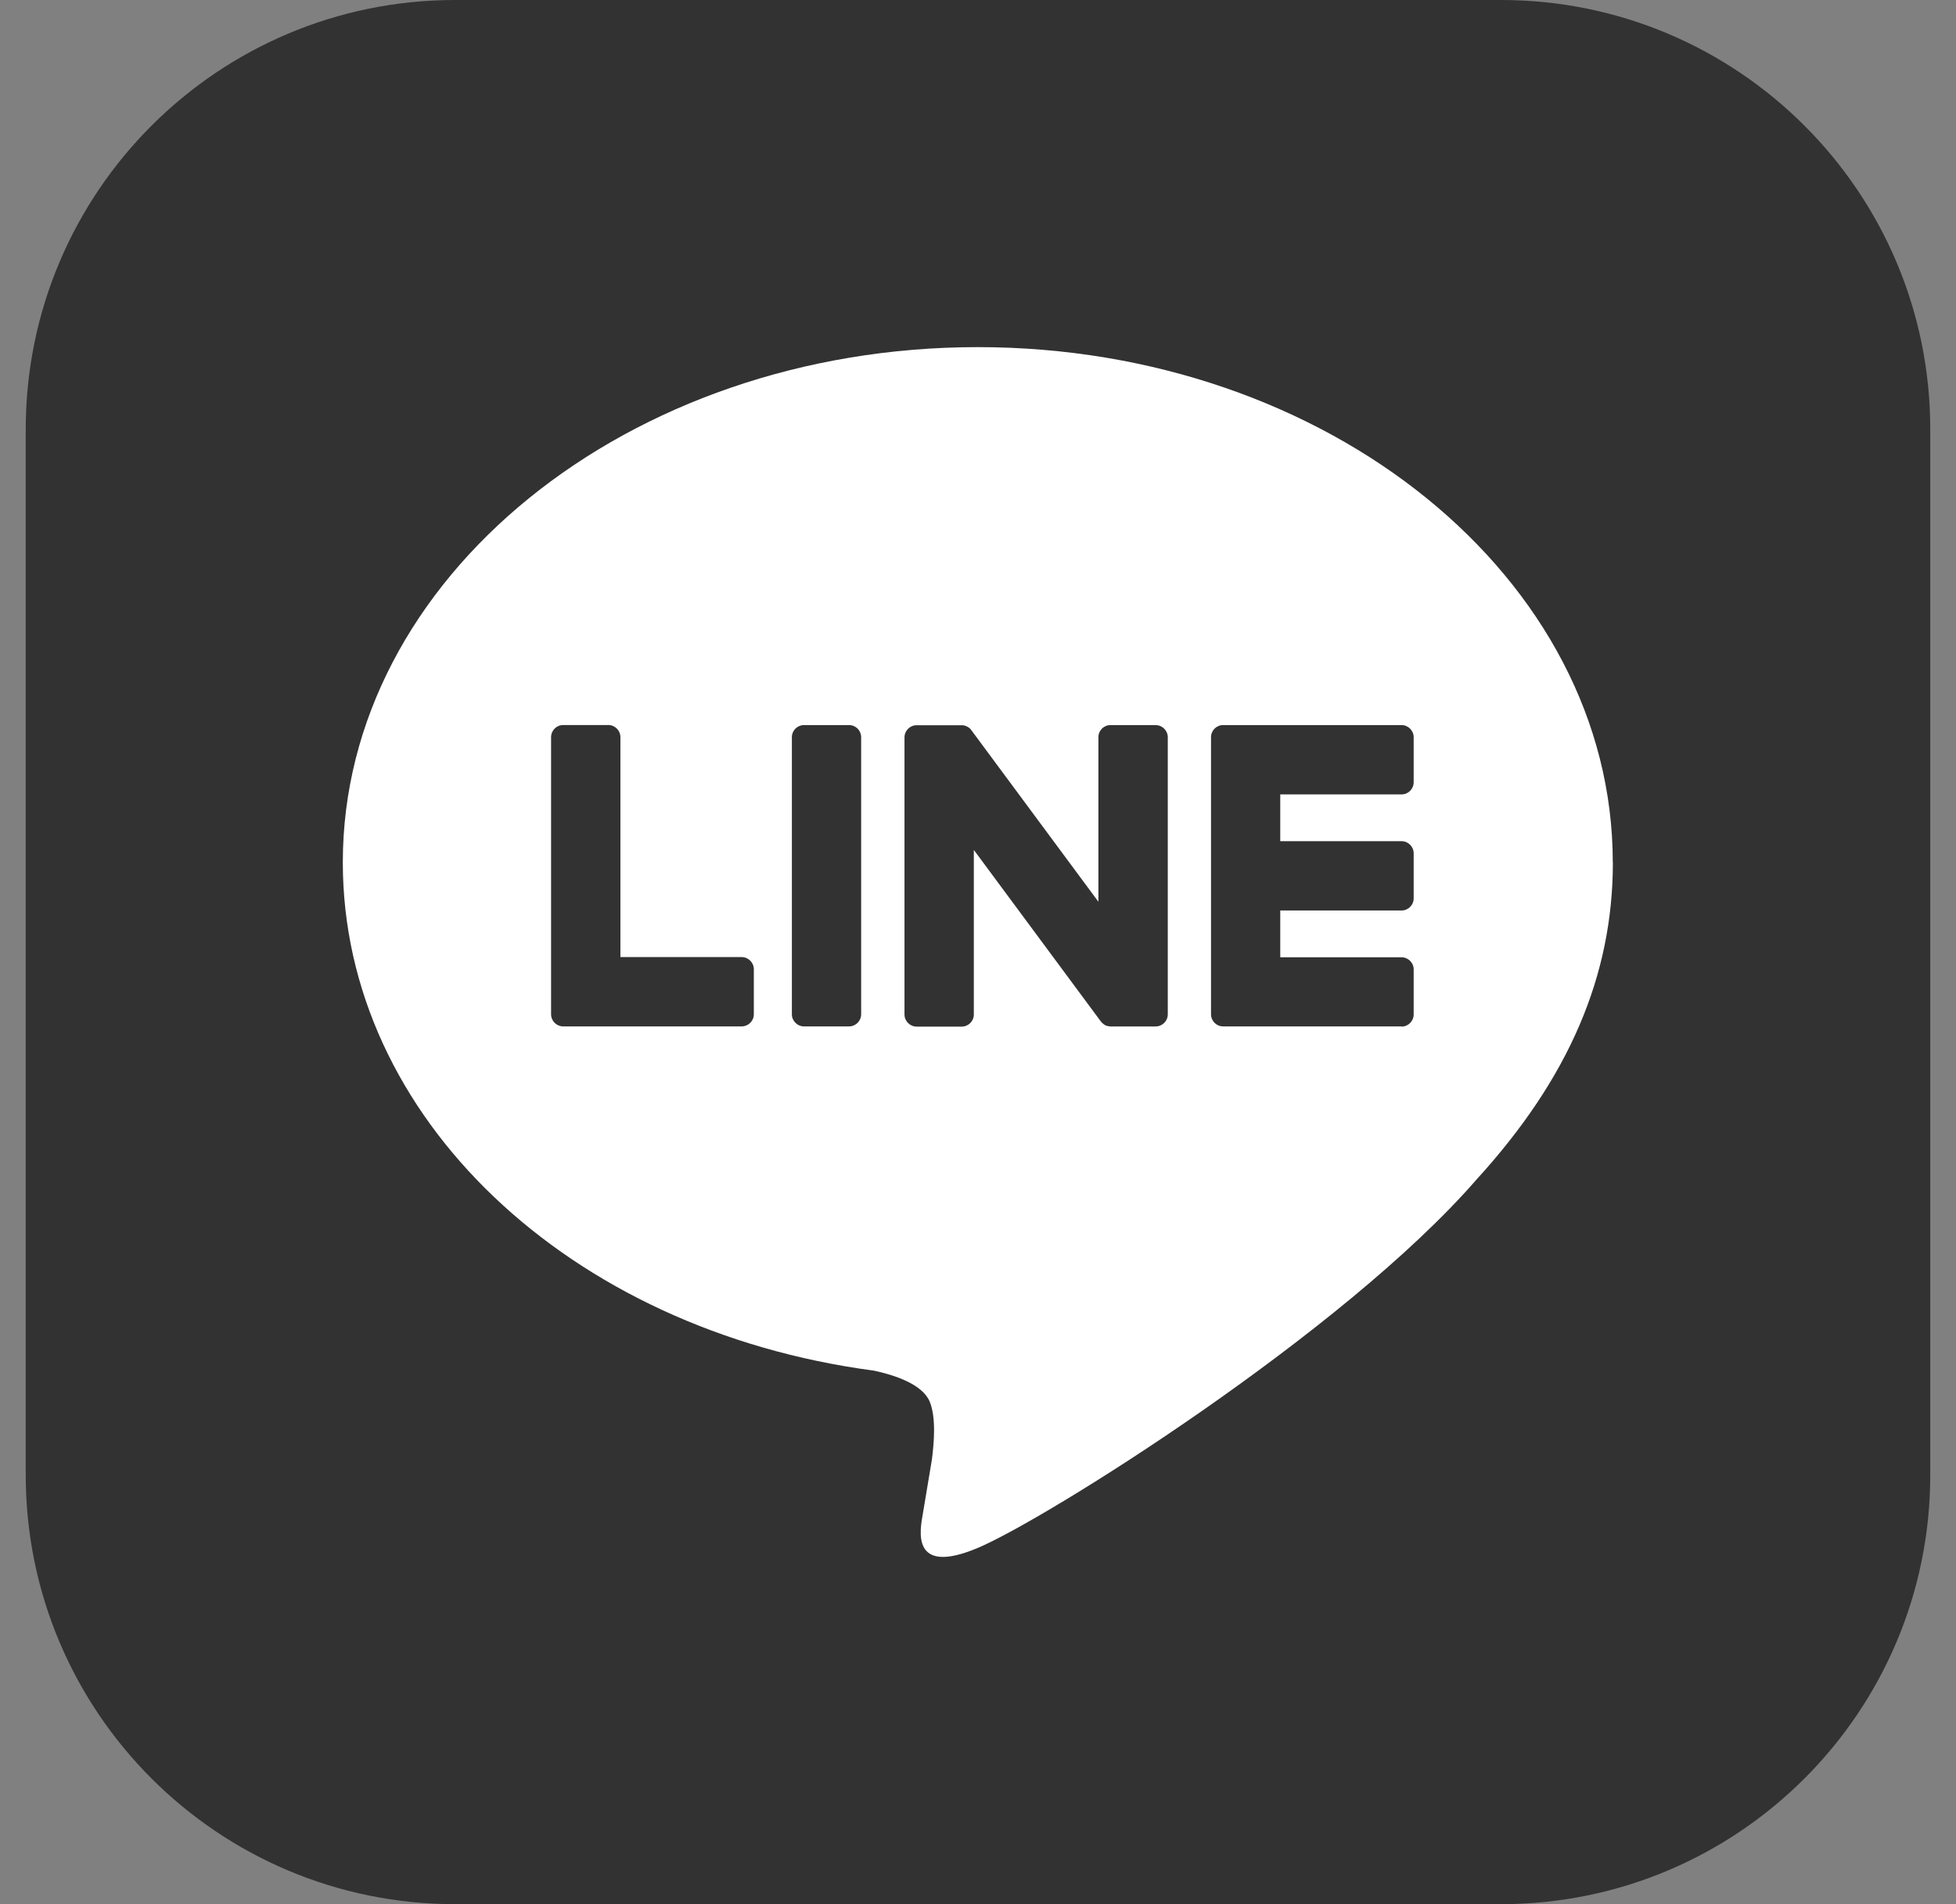 <svg width="38" height="37" viewBox="0 0 38 37" fill="none" xmlns="http://www.w3.org/2000/svg">
<rect x="0" y="0" width="38" height="37" fill="#808080" stroke="none"/>
<g clip-path="url(#clip0_21_3364)">
<path d="M29.159 0H8.841C4.234 0 0.5 3.734 0.5 8.341V28.659C0.5 33.266 4.234 37 8.841 37H29.159C33.766 37 37.5 33.266 37.5 28.659V8.341C37.5 3.734 33.766 0 29.159 0Z" fill="#323232"/>
<path d="M31.332 16.756C31.332 11.236 25.799 6.745 18.996 6.745C12.194 6.745 6.66 11.236 6.66 16.756C6.66 21.705 11.05 25.849 16.978 26.633C17.379 26.719 17.926 26.897 18.064 27.241C18.189 27.553 18.145 28.041 18.105 28.357C18.105 28.357 17.96 29.227 17.929 29.412C17.875 29.724 17.682 30.632 18.998 30.077C20.315 29.522 26.102 25.894 28.689 22.915C30.477 20.954 31.334 18.965 31.334 16.756H31.332Z" fill="white"/>
<path d="M27.228 19.944H23.762C23.632 19.944 23.527 19.839 23.527 19.708V19.705V14.331V14.325C23.527 14.194 23.632 14.089 23.762 14.089H27.228C27.357 14.089 27.464 14.195 27.464 14.325V15.2C27.464 15.331 27.358 15.436 27.228 15.436H24.872V16.345H27.228C27.357 16.345 27.464 16.451 27.464 16.581V17.456C27.464 17.587 27.358 17.692 27.228 17.692H24.872V18.601H27.228C27.357 18.601 27.464 18.707 27.464 18.836V19.712C27.464 19.842 27.358 19.948 27.228 19.948V19.944Z" fill="#323232"/>
<path d="M14.409 19.944C14.538 19.944 14.645 19.839 14.645 19.708V18.833C14.645 18.704 14.538 18.597 14.409 18.597H12.053V14.324C12.053 14.194 11.947 14.088 11.818 14.088H10.942C10.812 14.088 10.706 14.193 10.706 14.324V19.704V19.708C10.706 19.839 10.812 19.944 10.942 19.944H14.408H14.409Z" fill="#323232"/>
<path d="M16.494 14.089H15.62C15.49 14.089 15.384 14.194 15.384 14.325V19.708C15.384 19.838 15.49 19.944 15.62 19.944H16.494C16.625 19.944 16.73 19.838 16.73 19.708V14.325C16.73 14.194 16.625 14.089 16.494 14.089Z" fill="#323232"/>
<path d="M22.45 14.089H21.575C21.444 14.089 21.339 14.194 21.339 14.325V17.522L18.876 14.195C18.87 14.187 18.864 14.179 18.858 14.171C18.858 14.171 18.858 14.171 18.857 14.17C18.852 14.165 18.847 14.159 18.843 14.155C18.842 14.154 18.839 14.152 18.838 14.151C18.834 14.148 18.83 14.144 18.825 14.141C18.823 14.14 18.821 14.137 18.819 14.136C18.815 14.133 18.81 14.13 18.806 14.128C18.803 14.127 18.801 14.125 18.799 14.124C18.794 14.121 18.791 14.119 18.786 14.117C18.784 14.116 18.782 14.114 18.779 14.113C18.774 14.111 18.77 14.108 18.765 14.107C18.763 14.107 18.761 14.105 18.757 14.105C18.753 14.104 18.748 14.102 18.743 14.1C18.741 14.1 18.738 14.099 18.735 14.098C18.731 14.098 18.726 14.096 18.721 14.095C18.718 14.095 18.714 14.095 18.711 14.094C18.706 14.094 18.703 14.092 18.698 14.092C18.694 14.092 18.69 14.092 18.686 14.092C18.683 14.092 18.68 14.092 18.677 14.092H17.808C17.678 14.092 17.572 14.198 17.572 14.328V19.712C17.572 19.841 17.677 19.948 17.808 19.948H18.683C18.814 19.948 18.919 19.842 18.919 19.712V16.515L21.385 19.846C21.403 19.87 21.424 19.89 21.447 19.905C21.447 19.905 21.449 19.906 21.449 19.907C21.454 19.911 21.458 19.913 21.464 19.916C21.466 19.918 21.469 19.919 21.471 19.92C21.474 19.922 21.479 19.923 21.483 19.926C21.486 19.928 21.491 19.929 21.494 19.93C21.496 19.93 21.499 19.933 21.501 19.933C21.507 19.935 21.511 19.936 21.517 19.937C21.517 19.937 21.52 19.937 21.521 19.937C21.54 19.942 21.561 19.945 21.582 19.945H22.451C22.581 19.945 22.687 19.84 22.687 19.709V14.326C22.687 14.196 22.582 14.09 22.451 14.09L22.45 14.089Z" fill="#323232"/>
</g>
<defs>
<clipPath id="clip0_21_3364">
<rect width="37" height="37" fill="white" transform="translate(0.5)"/>
</clipPath>
</defs>
</svg>
